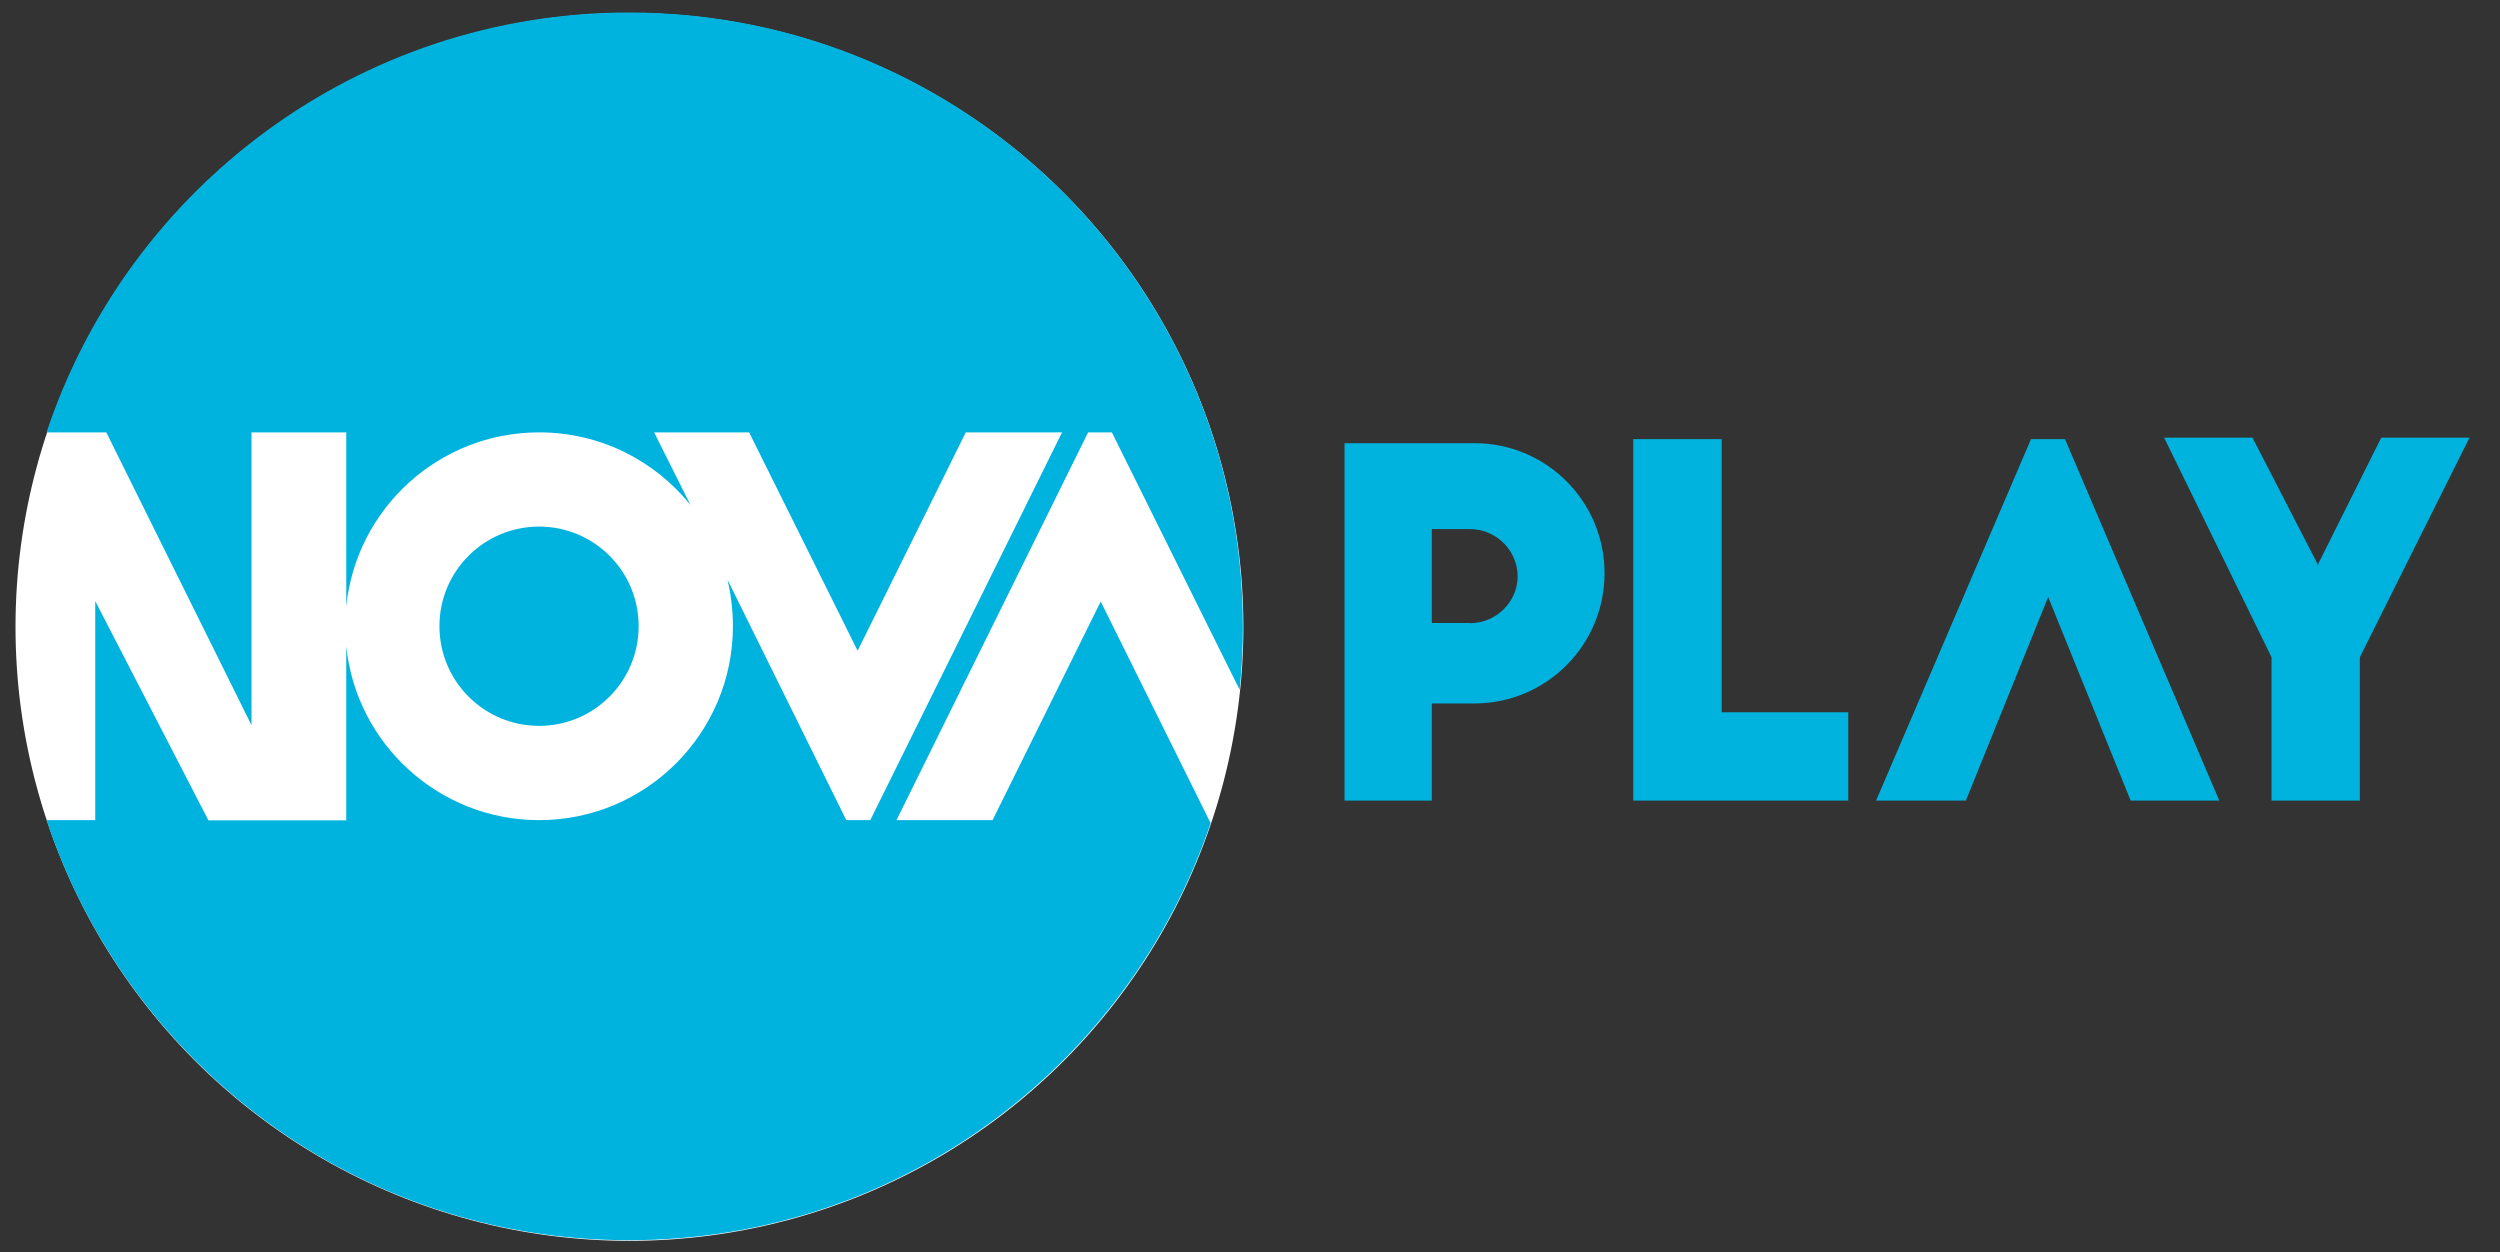 <?xml version="1.0" encoding="utf-8"?>
<!-- Generator: Adobe Illustrator 16.0.0, SVG Export Plug-In . SVG Version: 6.00 Build 0)  -->
<!DOCTYPE svg PUBLIC "-//W3C//DTD SVG 1.1//EN" "http://www.w3.org/Graphics/SVG/1.1/DTD/svg11.dtd">
<svg version="1.1" id="Layer_1" xmlns="http://www.w3.org/2000/svg" xmlns:xlink="http://www.w3.org/1999/xlink" x="0px" y="0px"
	 width="1000px" height="501px" viewBox="0 0 1000 501" enable-background="new 0 0 1000 501" xml:space="preserve">
<rect x="0" y="0" width="1000" height="501" fill="#333333" stroke="none"/>
<circle fill="#FFFFFF" cx="251.777" cy="250.762" r="245.574"/>
<g>
	<path fill="#00B3DE" d="M812.396,175.651H826l61.717,144.599h-35.449l-33-81.44l-32.926,81.44h-35.916L812.396,175.651z
		 M688.67,284.908V175.651h-35.373V320.25h35.373h50.633v-35.342H688.67z M952.492,175.074l-25.586,51.248l-0.07-1.081
		l-25.842-50.167h-35.336l42.967,87.847v57.329h35.303v-57.329l43.871-87.847H952.492z M641.816,229.274
		c0,28.752-23.248,52.108-52.037,52.108h-17.061v38.867h-34.906V177.269h34.906h17.061
		C618.568,177.269,641.816,200.556,641.816,229.274z M607.053,230.533c0-10.403-8.674-18.893-19.002-18.893h-15.332v37.567h15.332
		v0.074C598.379,249.282,607.053,240.823,607.053,230.533z"/>
	<path id="circle_2_" fill="#00B3DE" d="M484.261,329.282c-32.818,97.021-124.583,166.8-232.653,166.8
		c-108.435,0-200.522-70.427-232.985-168.025h19.474v-87.628l45.267,87.702H138.5v-69.638c3.995,39.049,37.064,69.563,77.153,69.563
		c42.826,0,77.517-34.801,77.517-77.589c0-6.477-0.792-12.702-2.195-18.639l47.542,96.228h9.604l76.693-155.106h-38.507
		l-43.257,87.343l-43.399-87.343h-38.004l14.539,29.042c-14.253-17.74-36.063-29.042-60.533-29.042
		c-40.089,0-73.158,30.483-77.153,69.527v-69.527h-37.898v117.142L42.52,172.951H18.623l0,0C51.122,75.284,143.173,5,251.608,5
		C387.279,5,497.15,114.905,497.15,250.54c0,8.531-0.436,17.021-1.299,25.374l0,0l-51.102-102.963h-9.499l-76.653,155.106h38.432
		l43.257-87.446L484.261,329.282L484.261,329.282z M255.458,250.468c0-22.024-17.812-39.836-39.804-39.836
		c-22.057,0-39.876,17.812-39.876,39.836c0,22.025,17.819,39.875,39.876,39.875C237.646,290.343,255.458,272.493,255.458,250.468z"
		/>
</g>
</svg>
